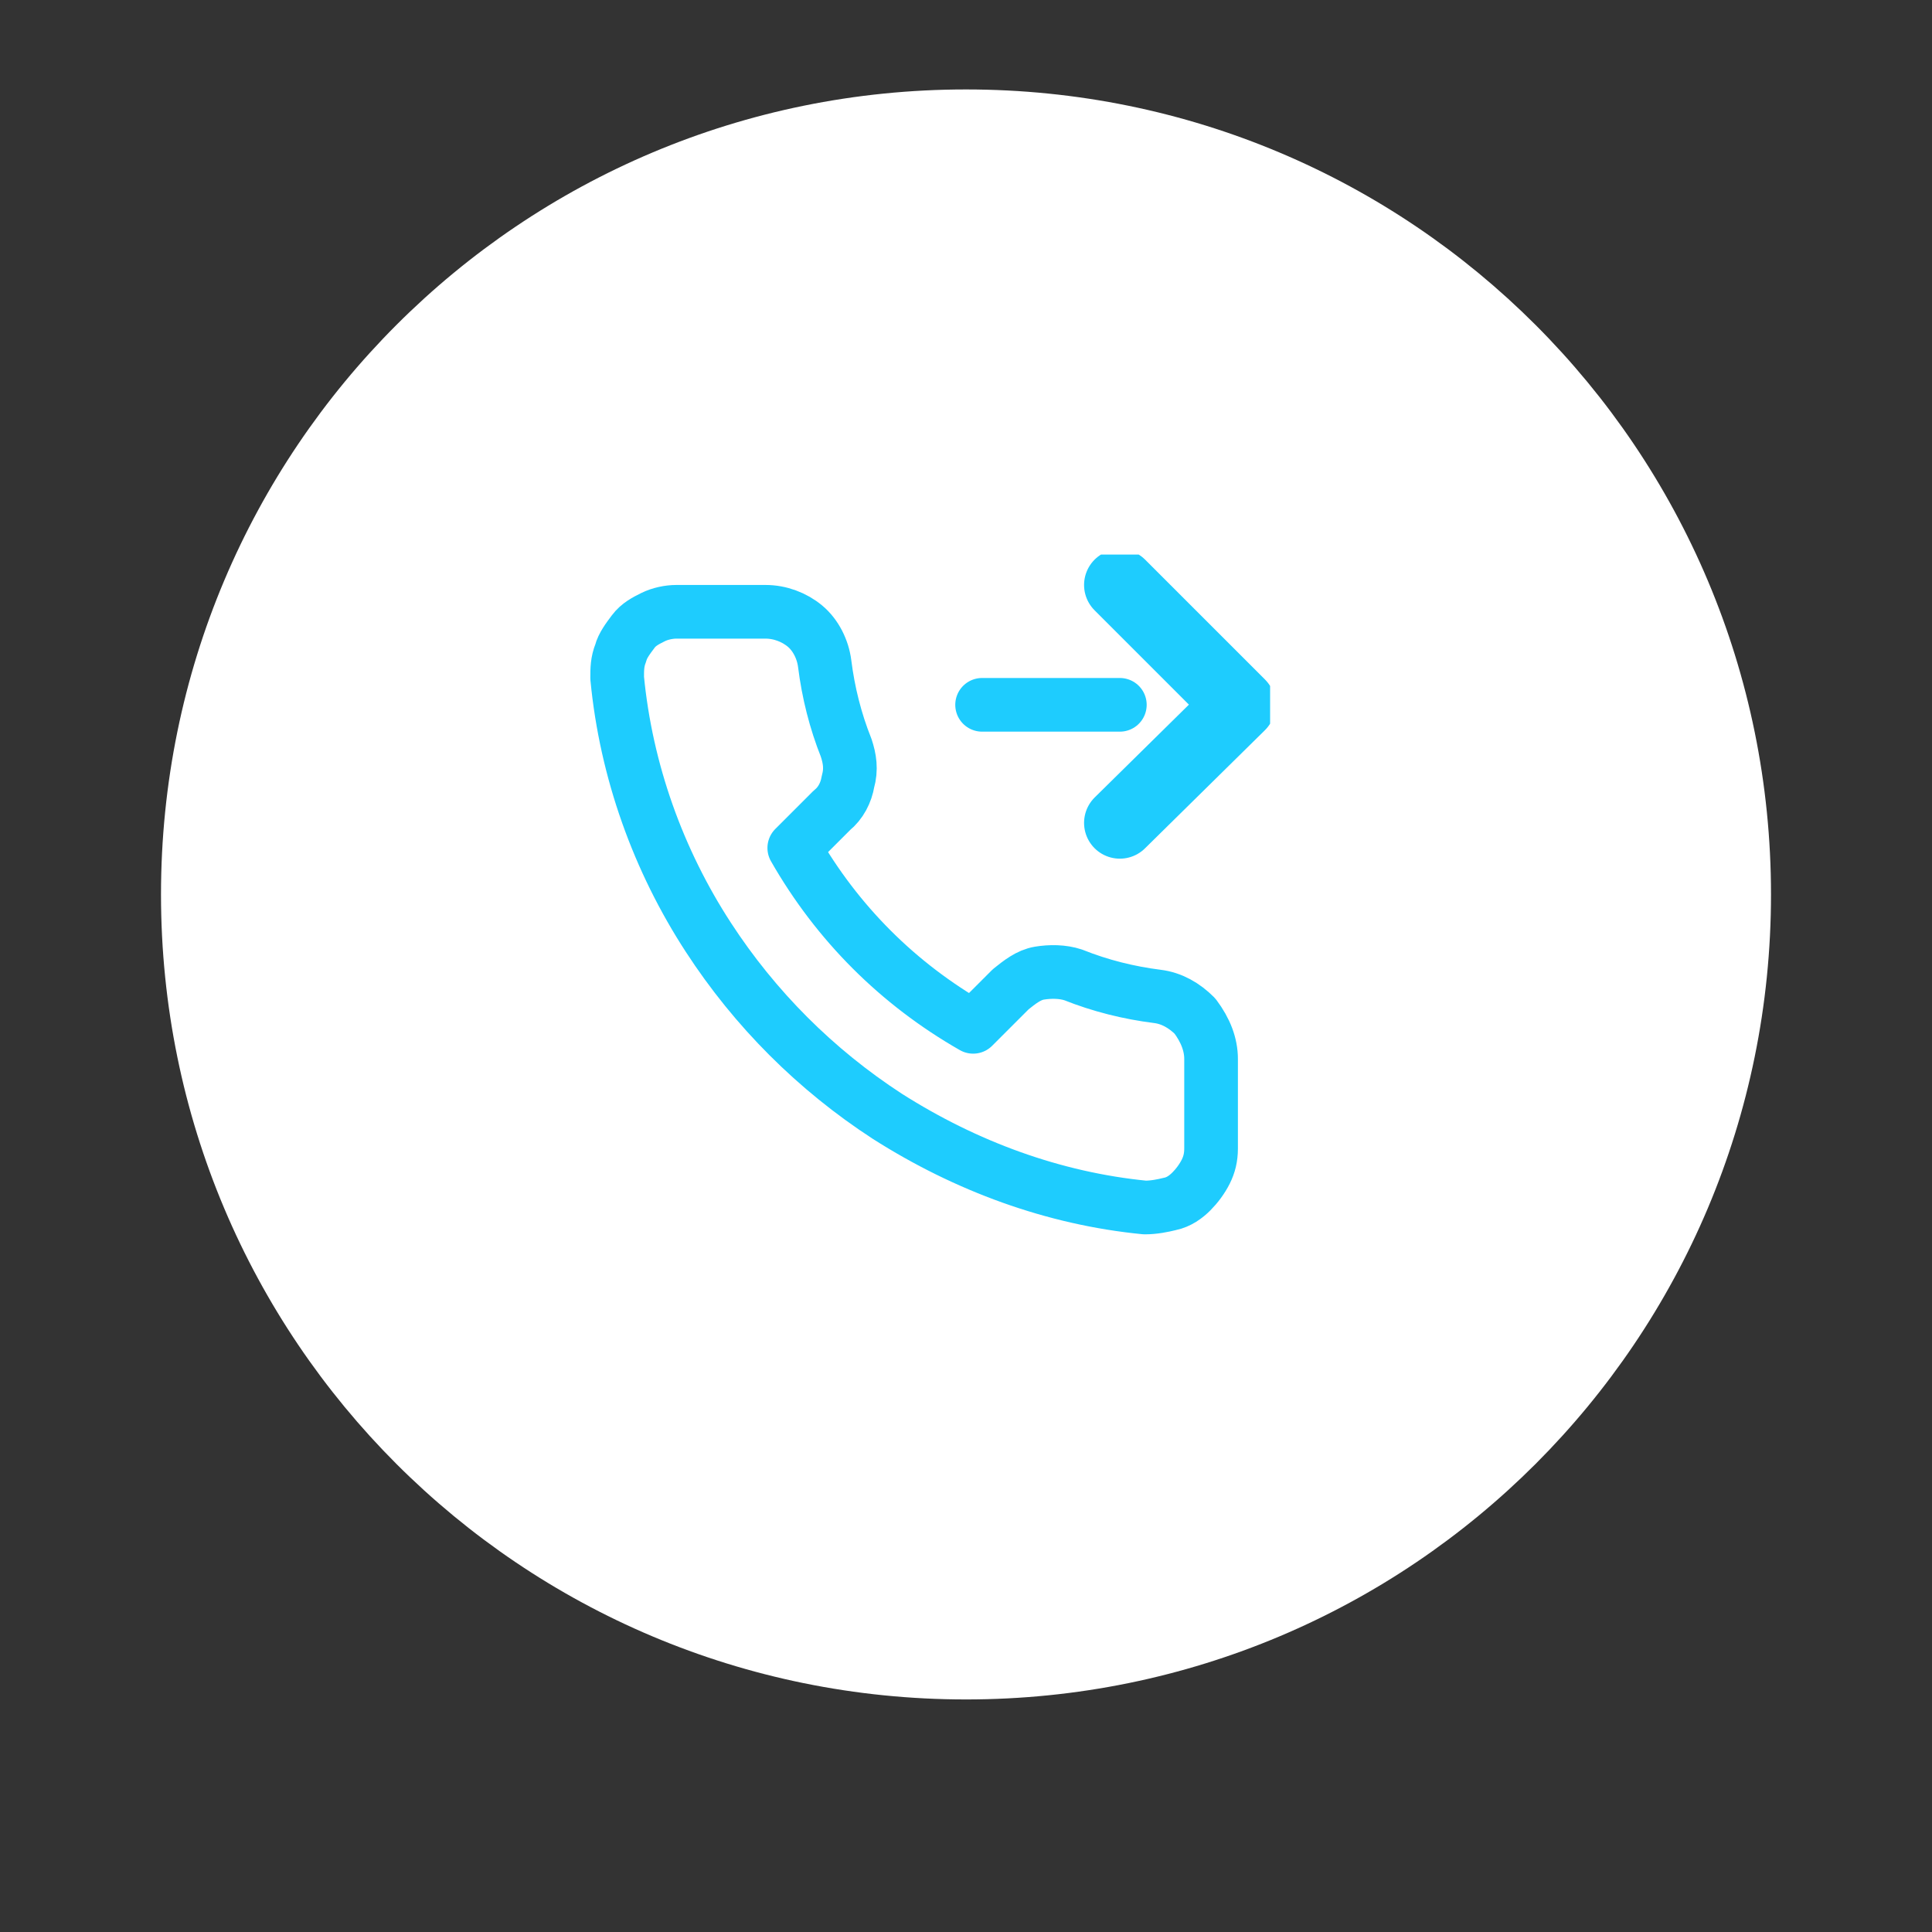 <?xml version="1.0" encoding="utf-8"?>
<!-- Generator: Adobe Illustrator 24.1.2, SVG Export Plug-In . SVG Version: 6.00 Build 0)  -->
<svg version="1.1" id="Camada_1" xmlns="http://www.w3.org/2000/svg" xmlns:xlink="http://www.w3.org/1999/xlink" x="0px" y="0px"
	 viewBox="0 0 108 108" style="enable-background:new 0 0 108 108;" xml:space="preserve">
<rect x="0" y="0" width="108" height="108" fill="#333333" stroke="none"/>
<style type="text/css">
	.st0{fill:#ffffff;}
	.st1{clip-path:url(#SVGID_2_);}
	.st2{fill:none;stroke:#1ECCFE;stroke-width:4;stroke-linecap:round;stroke-linejoin:round;}
	.st3{fill:none;stroke:#1ECCFE;stroke-width:3;stroke-linecap:round;stroke-linejoin:round;}
</style>
<g>
	<path class="st0" d="M54,5L54,5c24.9,0,45,20.1,45,45l0,0c0,24.9-20.1,45-45,45l0,0C29.1,95,9,74.9,9,50l0,0C9,25.1,29.1,5,54,5z"
		/>
	<g>
		<g>
			<defs>
				<rect id="SVGID_1_" x="31" y="31" width="40" height="40"/>
			</defs>
			<clipPath id="SVGID_2_">
				<use xlink:href="#SVGID_1_"  style="overflow:visible;"/>
			</clipPath>
			<g class="st1">
				<path class="st2" d="M62.6,32.7l6.7,6.7L62.6,46"/>
				<path class="st3" d="M54.9,39.4h7.7"/>
				<path class="st3" d="M67.7,59.2v5c0,0.5-0.1,0.9-0.3,1.3c-0.2,0.4-0.5,0.8-0.8,1.1c-0.3,0.3-0.7,0.6-1.2,0.7
					c-0.4,0.1-0.9,0.2-1.4,0.2c-5.1-0.5-10-2.3-14.4-5.1c-4-2.6-7.4-6-10-10c-2.8-4.3-4.6-9.3-5.1-14.5c0-0.5,0-0.9,0.2-1.4
					c0.1-0.4,0.4-0.8,0.7-1.2s0.7-0.6,1.1-0.8c0.4-0.2,0.9-0.3,1.3-0.3h5c0.8,0,1.6,0.3,2.2,0.8c0.6,0.5,1,1.3,1.1,2.1
					c0.2,1.6,0.6,3.2,1.2,4.7c0.2,0.6,0.3,1.2,0.1,1.9c-0.1,0.6-0.4,1.2-0.9,1.6l-2.1,2.1c2.4,4.2,5.8,7.6,10,10l2.1-2.1
					c0.5-0.4,1-0.8,1.6-0.9c0.6-0.1,1.3-0.1,1.9,0.1c1.5,0.6,3.1,1,4.7,1.2c0.8,0.1,1.5,0.5,2.1,1.1C67.4,57.6,67.7,58.4,67.7,59.2z
					"/>
			</g>
		</g>
	</g>
</g>
</svg>
